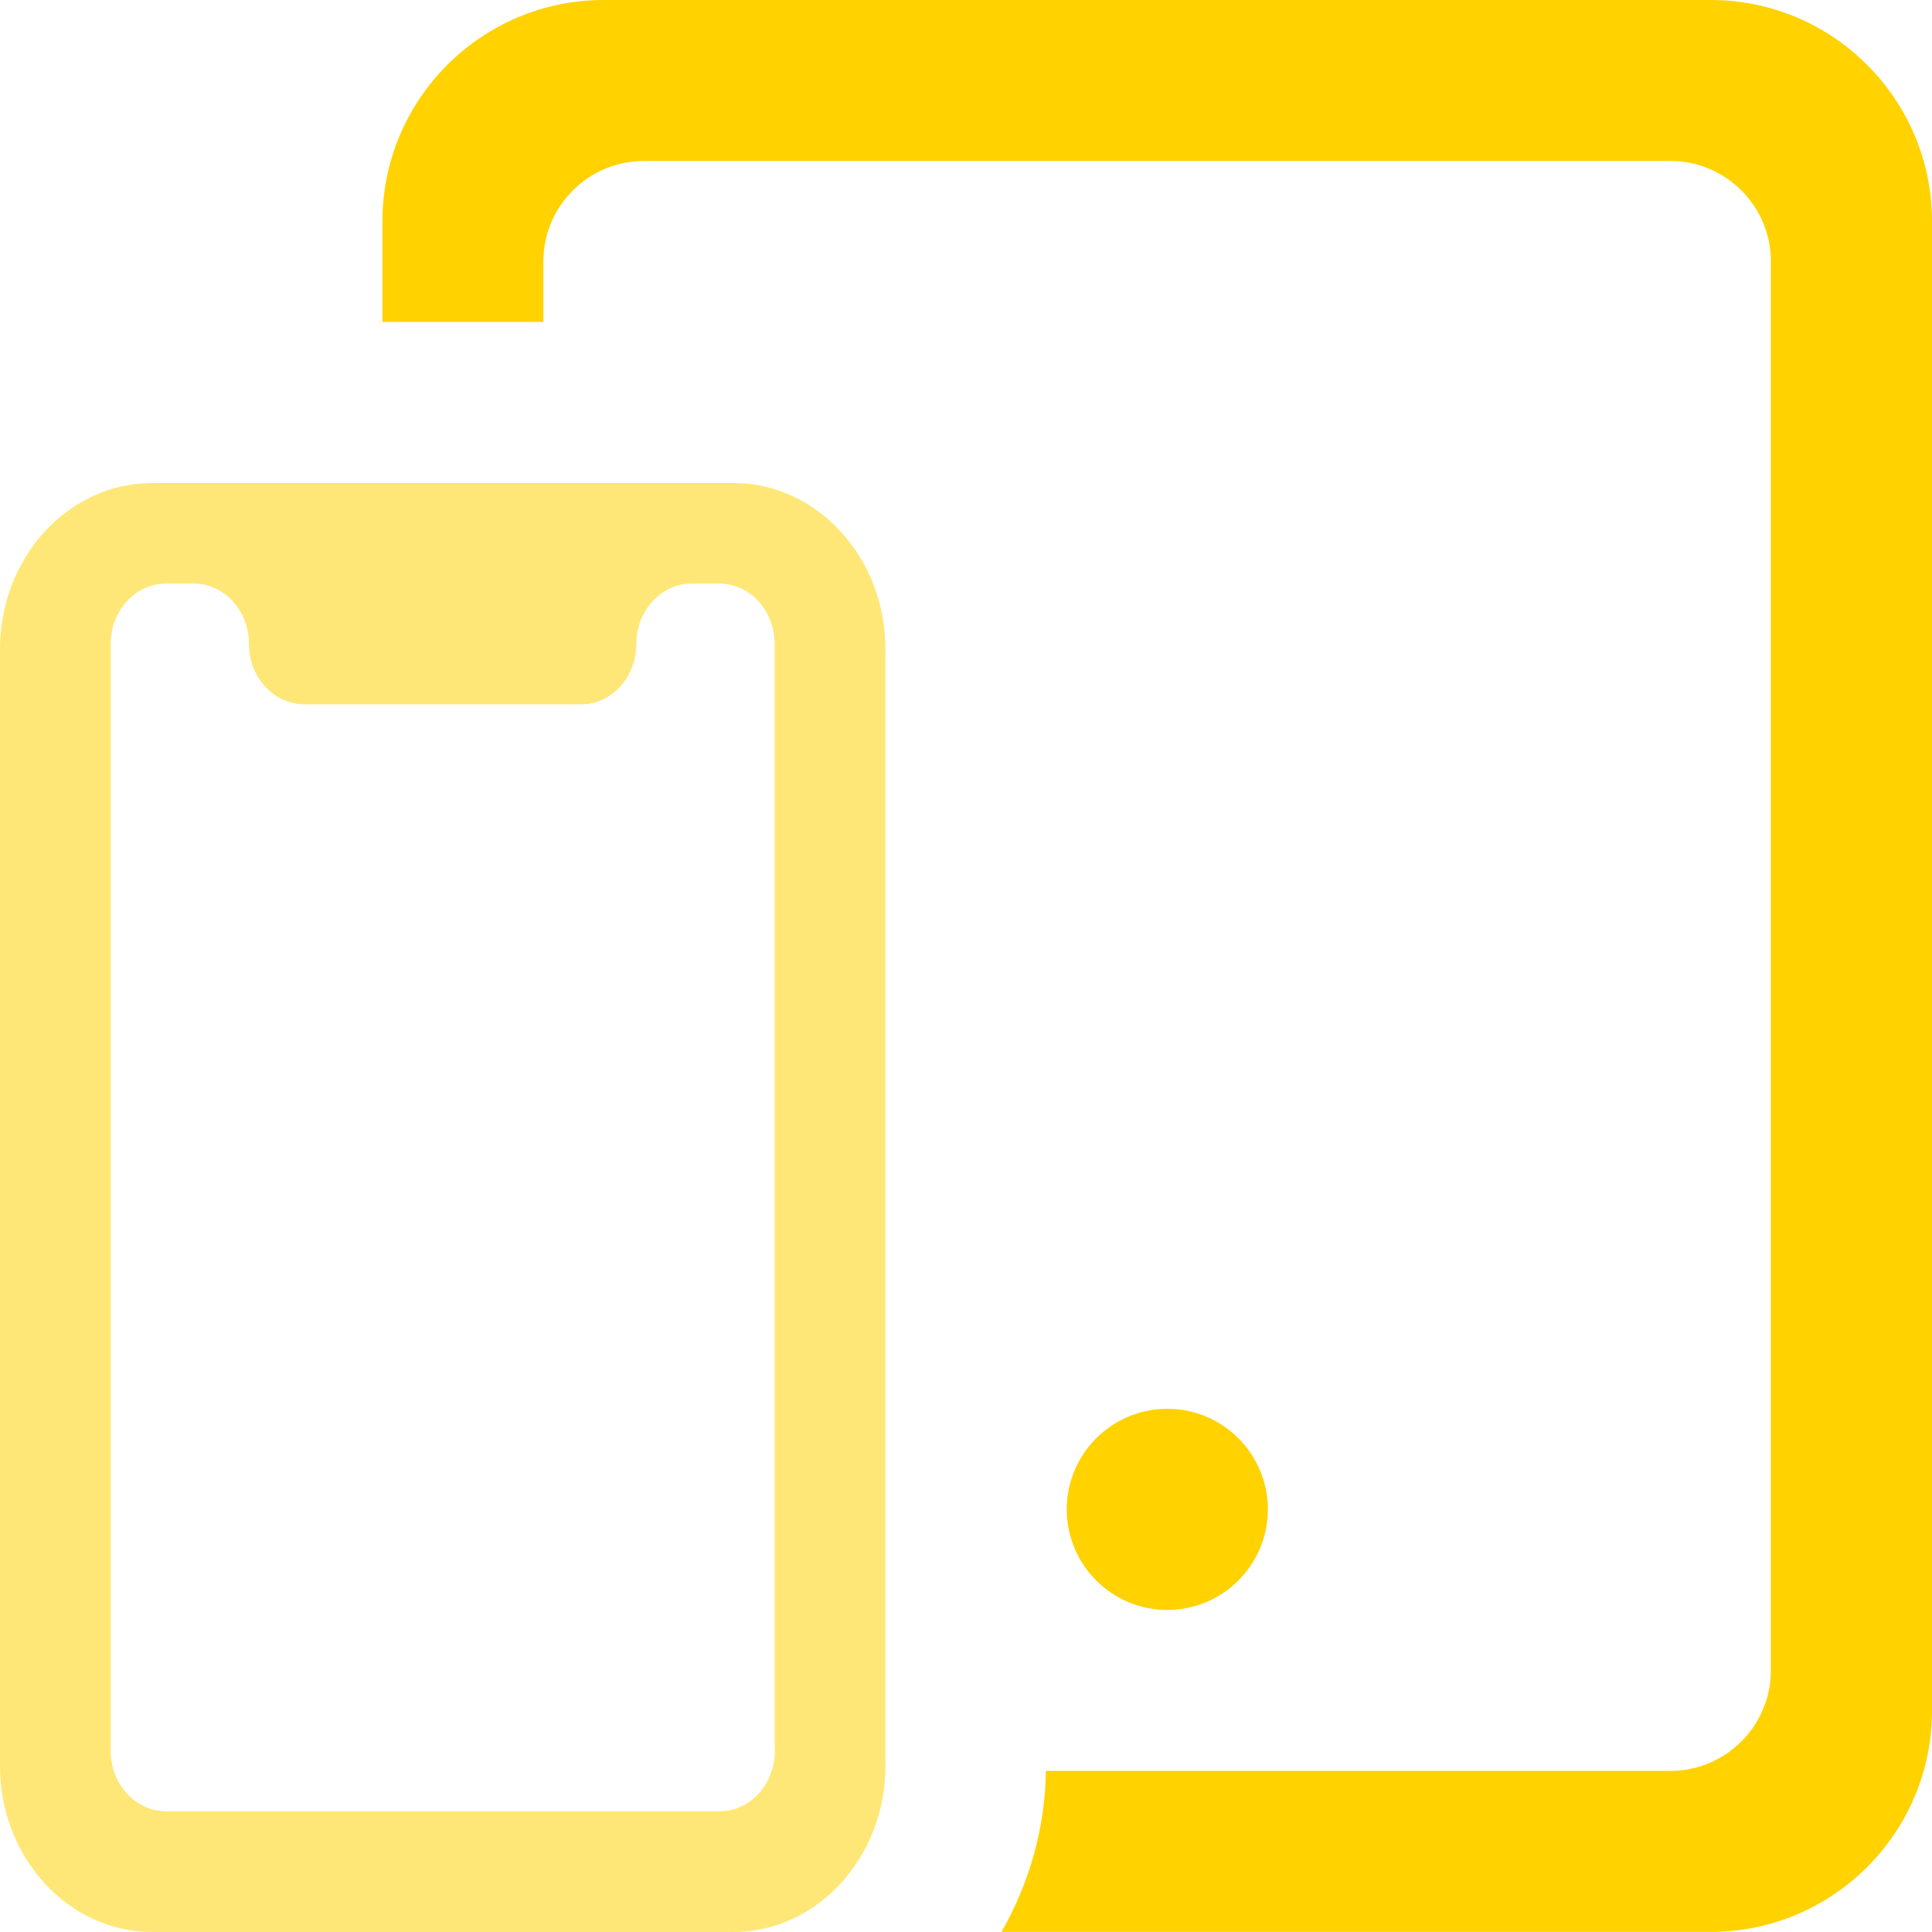 <svg width="36" height="36" viewBox="0 0 36 36" fill="none" xmlns="http://www.w3.org/2000/svg">
<path d="M31.876 0H11.25C8.975 0 7.126 1.849 7.126 4.124V5.998H10.125V4.873C10.125 3.838 10.966 2.999 11.999 2.999H31.124C32.159 2.999 32.998 3.841 32.998 4.873V31.124C32.998 32.159 32.157 32.998 31.124 32.998H19.489C19.474 34.096 19.166 35.114 18.662 35.998H31.873C34.151 36 36 34.151 36 31.876V4.124C36 1.849 34.151 0 31.876 0Z" fill="#FFD200"/>
<path d="M13.664 9H12.375H4.124H2.835C1.271 9 0 10.388 0 12.094V32.906C0 34.612 1.271 36 2.835 36H13.664C15.228 36 16.499 34.612 16.499 32.906V12.094C16.499 10.388 15.228 9 13.664 9ZM14.438 32.625C14.438 33.246 13.977 33.75 13.408 33.75H3.094C2.525 33.75 2.063 33.246 2.063 32.625V11.999C2.063 11.378 2.525 10.874 3.094 10.874H3.609C4.178 10.874 4.639 11.378 4.639 11.999C4.639 12.62 5.101 13.124 5.67 13.124H10.827C11.396 13.124 11.857 12.62 11.857 11.999C11.857 11.378 12.319 10.874 12.888 10.874H13.403C13.973 10.874 14.434 11.378 14.434 11.999V32.625H14.438Z" fill="#FFE777"/>
<path d="M21.751 26.251C20.716 26.251 19.877 27.092 19.877 28.125C19.877 29.16 20.718 29.999 21.751 29.999C22.786 29.999 23.625 29.158 23.625 28.125C23.625 27.09 22.784 26.251 21.751 26.251Z" fill="#FFD200"/>
</svg>
